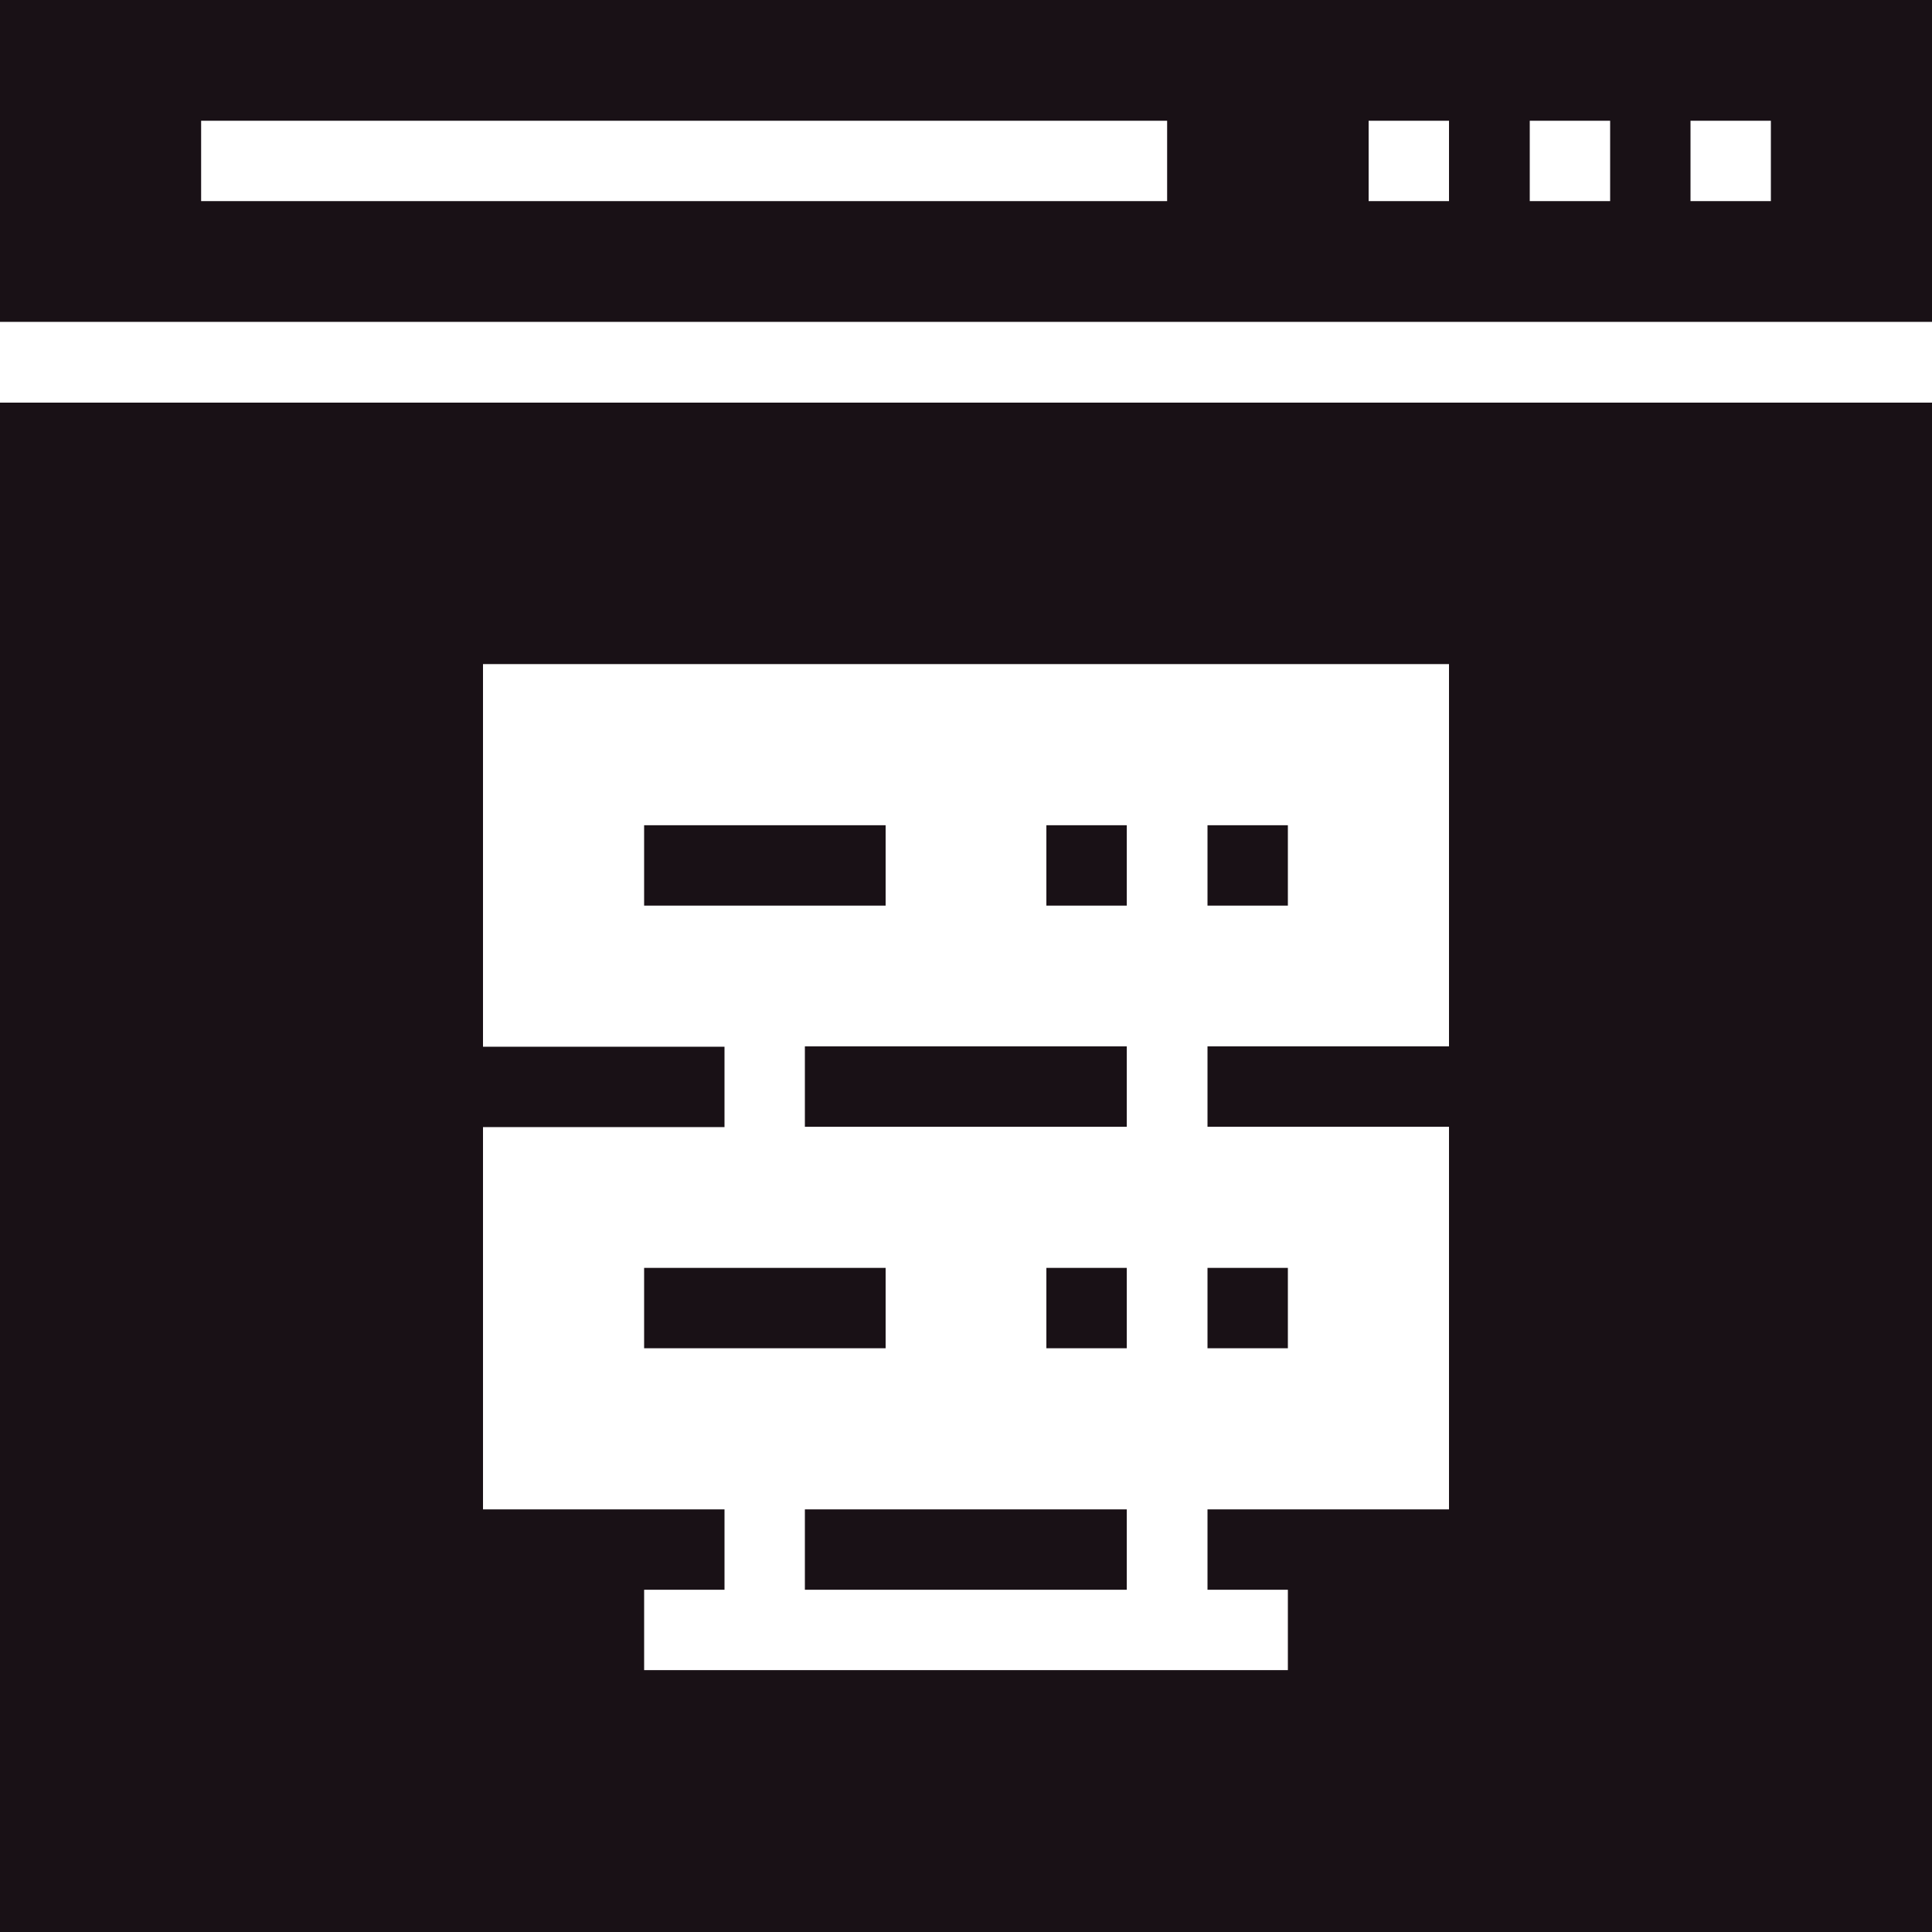 <svg width="190" height="190" viewBox="0 0 190 190" fill="none" xmlns="http://www.w3.org/2000/svg">
<path d="M0 0V31.654H190V0H0ZM114.78 19.779H19.78V11.875H114.78V19.779ZM142.501 19.779H134.597V11.875H142.501V19.779ZM158.347 19.779H150.442V11.875H158.347V19.779ZM174.155 19.779H166.251V11.875H174.155V19.779Z" fill="#191116"/>
<path d="M63.345 124.688H87.095V132.592H63.345V124.688Z" fill="#191116"/>
<path d="M79.155 148.438H110.81V156.342H79.155V148.438Z" fill="#191116"/>
<path d="M118.75 124.688H126.654V132.592H118.75V124.688Z" fill="#191116"/>
<path d="M102.905 124.688H110.81V132.592H102.905V124.688Z" fill="#191116"/>
<path d="M118.75 81.157H126.654V89.061H118.75V81.157Z" fill="#191116"/>
<path d="M79.155 102.905H110.81V110.81H79.155V102.905Z" fill="#191116"/>
<path d="M0 190H190V39.595H0V190ZM47.5 110.845H71.25V102.94H47.5V65.31H142.5V102.903H118.75V110.807H142.5V148.438H118.75V156.342H126.654V164.246H63.347V156.342H71.251V148.438H47.501L47.5 110.845Z" fill="#191116"/>
<path d="M63.345 81.157H87.095V89.061H63.345V81.157Z" fill="#191116"/>
<path d="M102.905 81.157H110.81V89.061H102.905V81.157Z" fill="#191116"/>
</svg>
